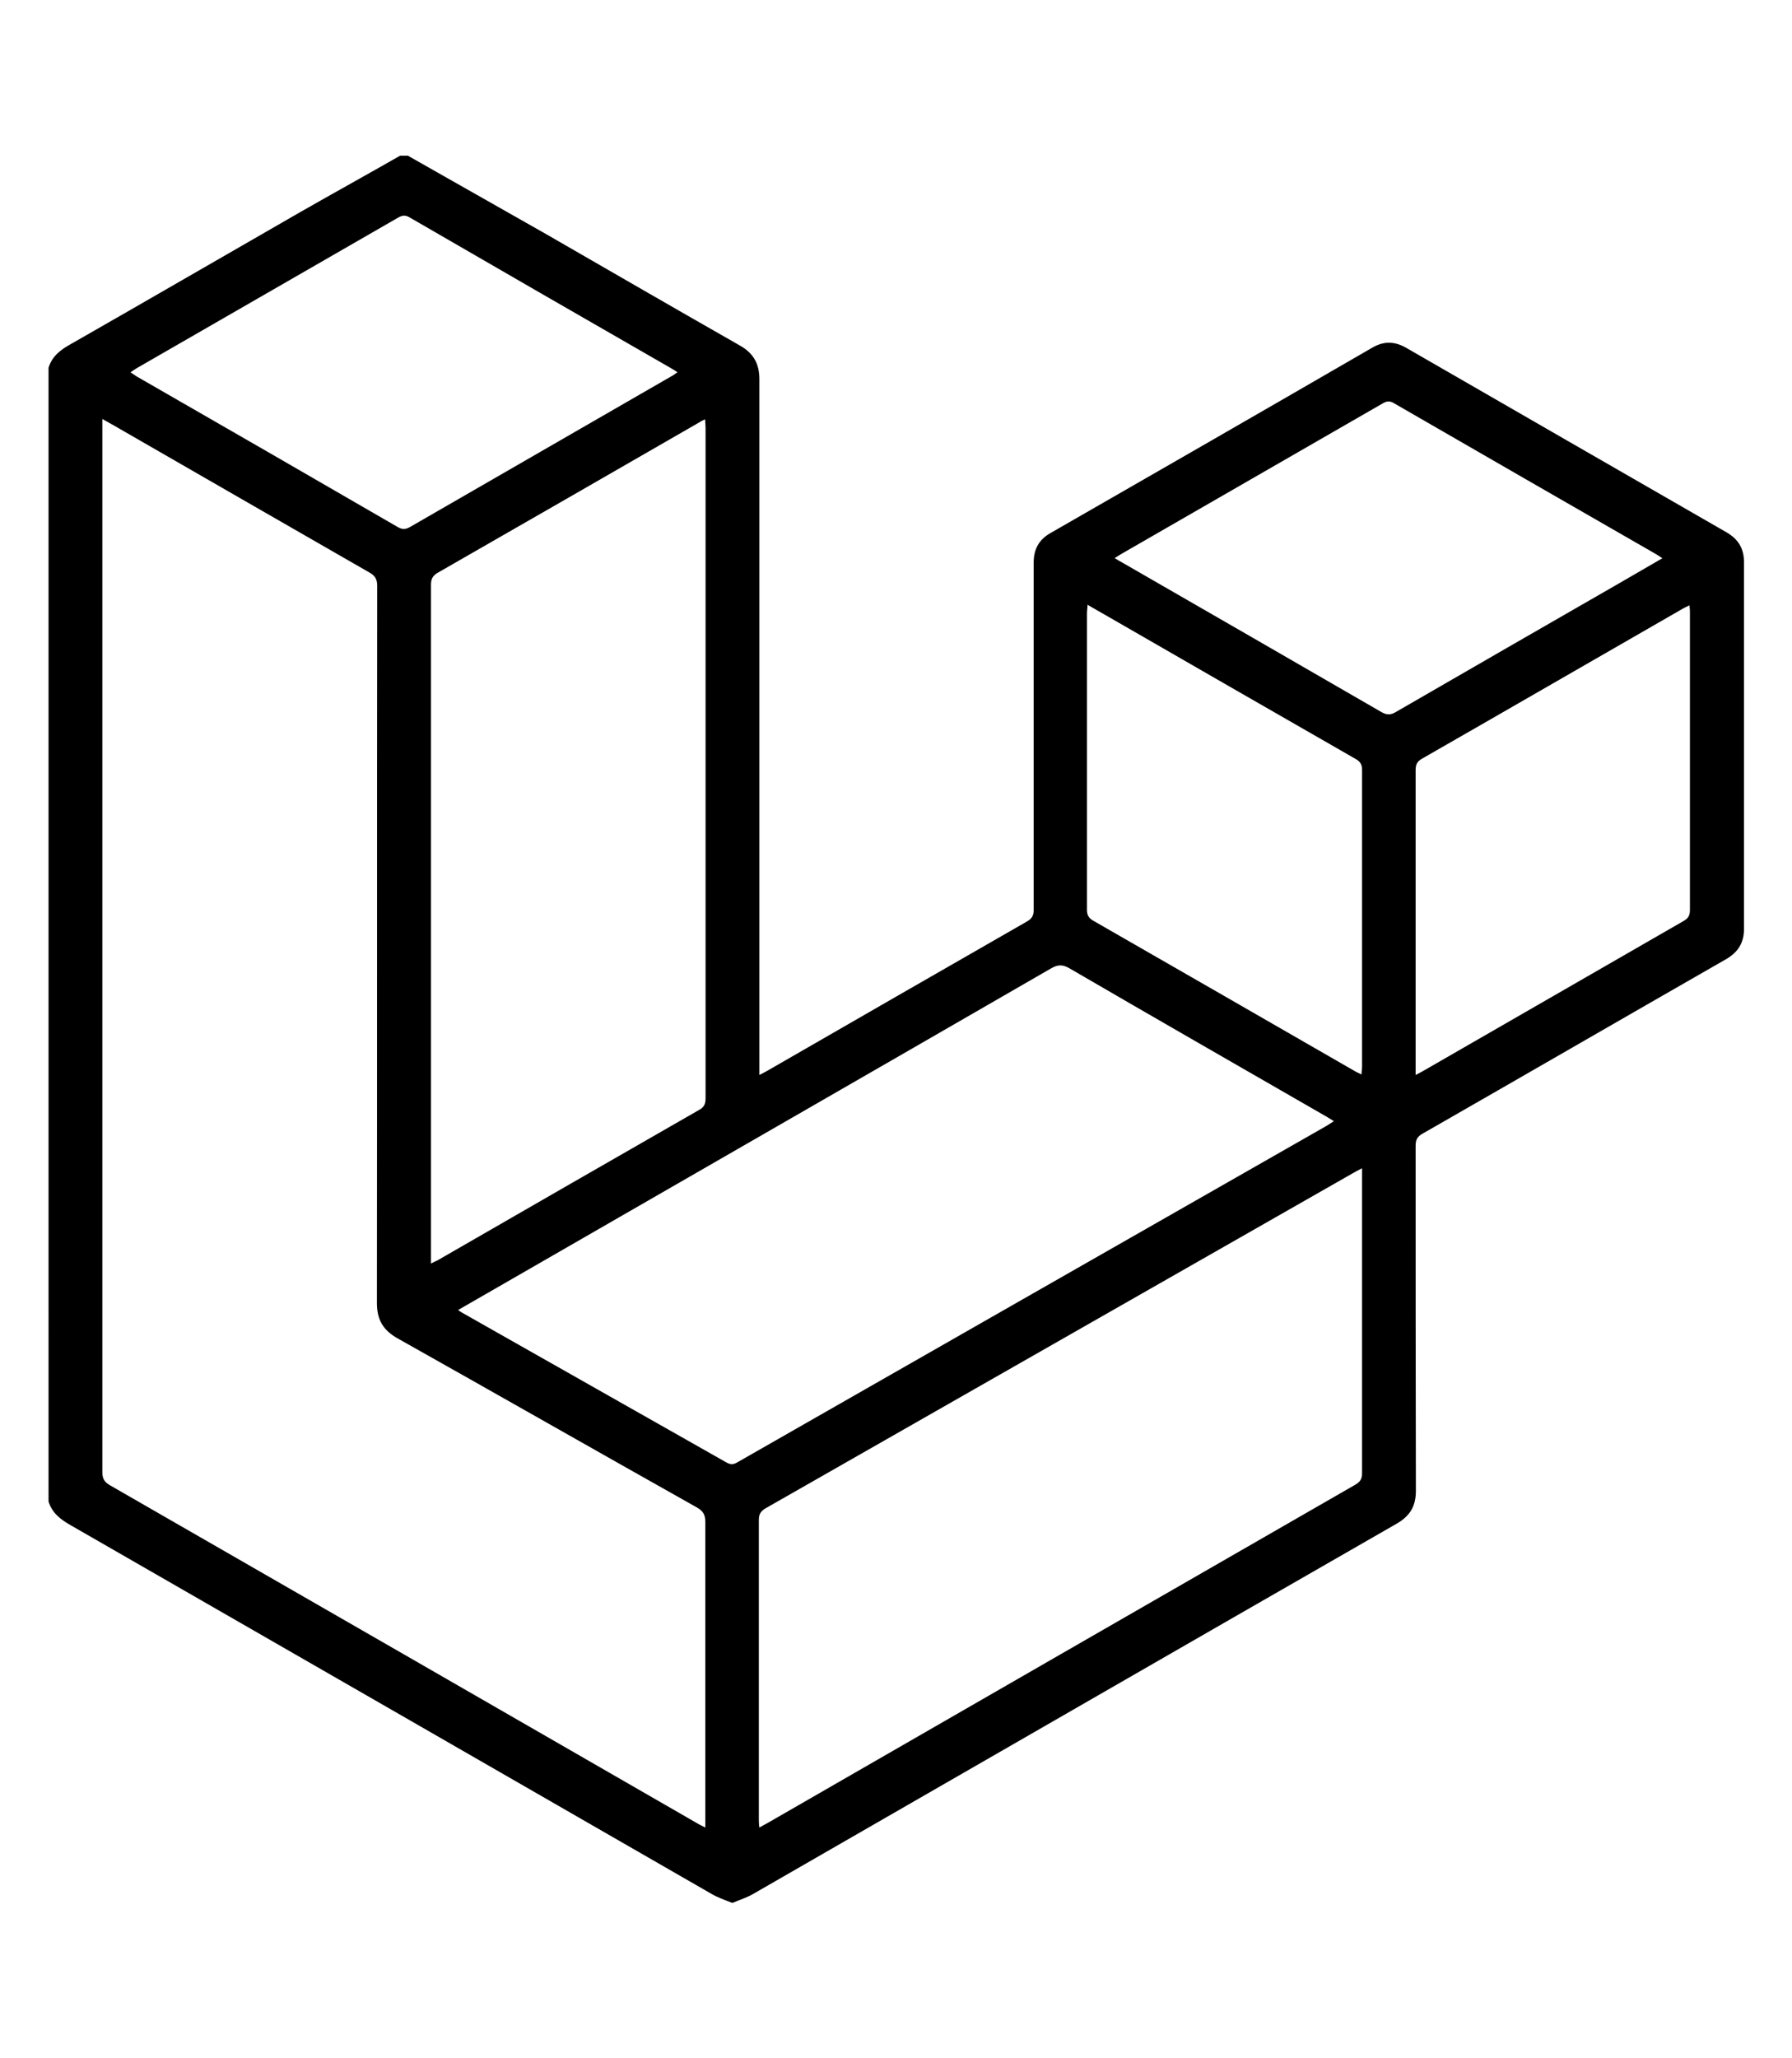 <?xml version="1.0" encoding="UTF-8"?>
<svg xmlns="http://www.w3.org/2000/svg" viewBox="0 0 67.94 78">
  <defs>
    <style>.e{fill:none;}</style>
  </defs>
  <g id="a"></g>
  <g id="b">
    <g id="c">
      <g>
        <rect class="e" width="67.94" height="78"></rect>
        <g id="d">
          <path d="M15.48,5.91c1.74,.99,3.48,1.97,5.22,2.96,2.45,1.41,4.9,2.83,7.36,4.23,.51,.29,.73,.69,.73,1.27,0,8.65,0,17.3,0,25.94v.43c.14-.07,.23-.12,.32-.17,3.28-1.89,6.55-3.77,9.83-5.65,.19-.11,.25-.23,.25-.44,0-4.39,0-8.77,0-13.16,0-.51,.2-.87,.64-1.12,4.06-2.33,8.13-4.67,12.19-7.02,.44-.26,.85-.25,1.29,0,4.04,2.33,8.09,4.66,12.14,6.99,.45,.26,.67,.61,.67,1.14,0,4.63,0,9.26,0,13.89,0,.52-.21,.87-.66,1.14-3.84,2.2-7.68,4.42-11.52,6.62-.2,.11-.27,.23-.27,.46,0,4.36,0,8.72,.01,13.08,0,.58-.22,.95-.72,1.24-8.14,4.67-16.27,9.36-24.41,14.04-.24,.14-.51,.22-.76,.33h-.05c-.25-.1-.51-.19-.74-.32-8.1-4.66-16.2-9.32-24.31-13.98-.39-.22-.72-.47-.85-.91V13.94c.14-.46,.48-.7,.88-.92,2.89-1.65,5.77-3.32,8.66-4.98,1.26-.72,2.53-1.42,3.79-2.14,.11,0,.22,0,.32,0ZM3.88,15.87v.36c0,13.19,0,26.38,0,39.56,0,.25,.08,.38,.29,.5,7.43,4.27,14.85,8.54,22.28,12.82,.08,.05,.16,.08,.29,.15v-.37c0-3.74,0-7.48,0-11.22,0-.27-.09-.41-.32-.54-3.79-2.13-7.56-4.28-11.35-6.41-.55-.31-.78-.71-.78-1.34,.01-9.06,0-18.12,.01-27.18,0-.25-.08-.38-.29-.5-3.09-1.77-6.17-3.55-9.25-5.32-.27-.16-.54-.31-.88-.5Zm47.75,28.41c-.13,.07-.22,.11-.3,.16-7.43,4.24-14.87,8.48-22.3,12.72-.19,.11-.26,.23-.26,.44,0,3.78,0,7.55,0,11.33,0,.1,0,.19,.02,.33,.13-.07,.22-.12,.31-.17,7.42-4.27,14.85-8.55,22.28-12.82,.19-.11,.26-.22,.26-.44,0-3.74,0-7.48,0-11.22v-.33Zm-35.3,3.61c.12-.06,.18-.09,.25-.12,3.32-1.91,6.63-3.82,9.95-5.72,.19-.11,.22-.25,.22-.44,0-8.47,0-16.93,0-25.4,0-.09-.01-.19-.02-.32-.11,.05-.18,.09-.24,.13-3.3,1.9-6.6,3.8-9.9,5.69-.19,.11-.25,.24-.25,.45,0,8.47,0,16.93,0,25.4v.34Zm1.05,1.77c.11,.07,.17,.11,.23,.14,3.31,1.88,6.63,3.75,9.94,5.63,.18,.1,.29,.06,.44-.03,7.43-4.24,14.86-8.49,22.3-12.73,.09-.05,.17-.11,.28-.18-.11-.07-.19-.12-.26-.16-3.25-1.87-6.51-3.74-9.76-5.63-.26-.15-.44-.15-.7,0-6.98,4.03-13.96,8.04-20.94,12.06-.5,.29-.99,.57-1.53,.88ZM25.69,14.11c-.11-.07-.17-.11-.24-.15-3.31-1.9-6.62-3.81-9.92-5.72-.17-.1-.28-.08-.44,.01-3.3,1.9-6.6,3.8-9.9,5.7-.07,.04-.14,.09-.24,.16,.09,.06,.16,.11,.22,.15,3.31,1.9,6.62,3.81,9.92,5.72,.18,.1,.3,.08,.46-.01,3.29-1.9,6.58-3.79,9.87-5.69,.08-.04,.15-.09,.26-.17Zm37.34,7.05c-.11-.07-.16-.11-.23-.15-3.32-1.91-6.65-3.82-9.97-5.74-.16-.09-.27-.06-.41,.02-3.3,1.9-6.6,3.8-9.9,5.7-.08,.05-.16,.1-.26,.16,.11,.07,.19,.12,.27,.16,3.28,1.89,6.57,3.78,9.85,5.68,.2,.11,.34,.11,.53,0,2.82-1.63,5.65-3.26,8.47-4.88,.54-.31,1.07-.62,1.64-.95Zm-21.8,1.76c0,.14-.02,.23-.02,.32,0,3.75,0,7.5,0,11.24,0,.21,.07,.32,.25,.42,3.3,1.89,6.59,3.79,9.88,5.68,.08,.05,.17,.09,.28,.14,0-.13,.02-.22,.02-.3,0-3.75,0-7.5,0-11.24,0-.21-.07-.32-.25-.42-3.16-1.81-6.32-3.63-9.48-5.45-.21-.12-.42-.24-.68-.39Zm12.44,17.82c.13-.07,.22-.11,.3-.16,3.28-1.89,6.57-3.78,9.85-5.67,.18-.1,.25-.21,.25-.42,0-3.75,0-7.5,0-11.24,0-.09,0-.19-.02-.31-.1,.05-.16,.08-.22,.11-3.31,1.9-6.61,3.81-9.93,5.71-.18,.11-.23,.22-.23,.43,0,3.74,0,7.48,0,11.22v.34Z"></path>
        </g>
      </g>
    </g>
  </g>
</svg>
